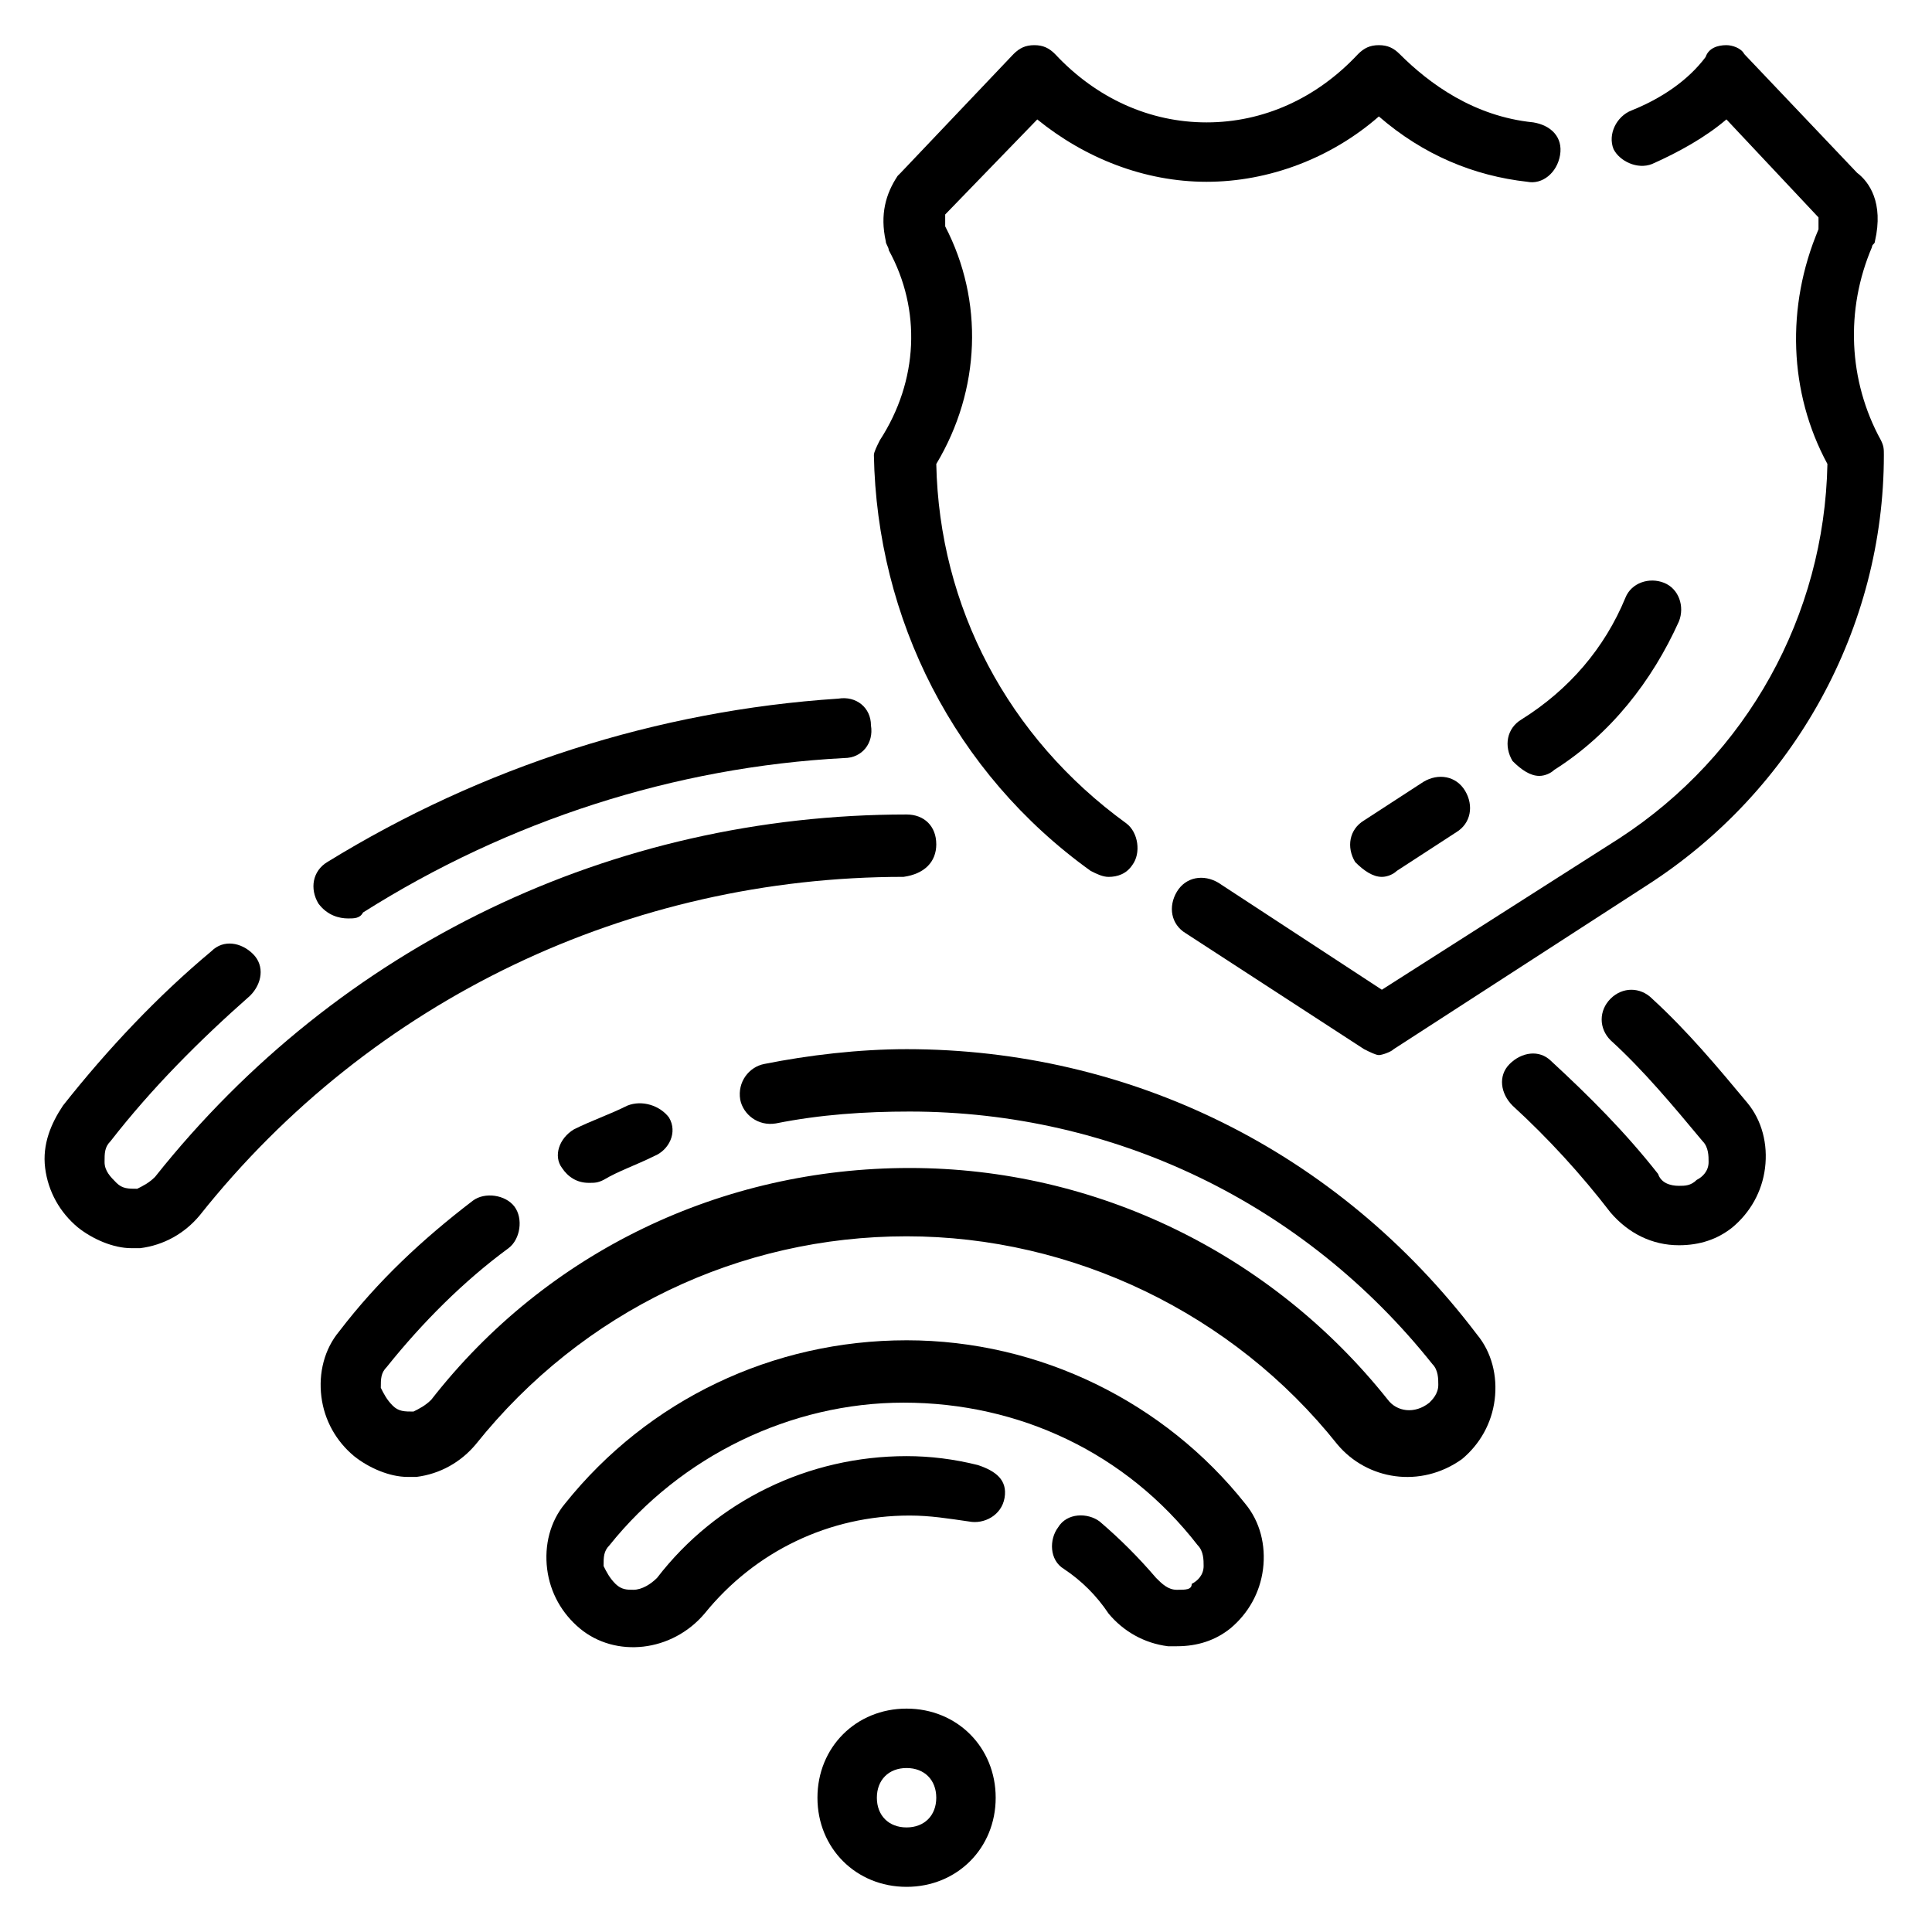<?xml version="1.0" encoding="UTF-8"?>
<!-- Uploaded to: ICON Repo, www.svgrepo.com, Generator: ICON Repo Mixer Tools -->
<svg fill="#000000" width="800px" height="800px" version="1.1" viewBox="144 144 512 512" xmlns="http://www.w3.org/2000/svg">
 <g>
  <path d="m384.25 596.8c-13.383 0-23.617 10.234-23.617 23.617 0 13.383 10.234 23.617 23.617 23.617 13.383 0 23.617-10.234 23.617-23.617 0-13.387-10.234-23.617-23.617-23.617zm0 31.488c-4.723 0-7.871-3.148-7.871-7.871 0-4.723 3.148-7.871 7.871-7.871s7.871 3.148 7.871 7.871c0 4.719-3.148 7.871-7.871 7.871z"/>
  <path d="m384.25 499.19c-35.426 0-68.488 15.742-90.527 43.297-3.938 4.723-5.512 11.02-4.723 17.32 0.789 6.297 3.938 11.809 8.66 15.742 9.445 7.871 24.402 6.297 33.062-3.938 13.383-16.531 33.062-25.977 54.316-25.977 5.512 0 10.234 0.789 15.742 1.574 3.938 0.789 8.66-1.574 9.445-6.297 0.789-4.727-2.359-7.086-7.082-8.66-6.297-1.574-12.594-2.363-18.895-2.363-25.977 0-50.383 11.809-66.125 32.273-1.574 1.574-3.938 3.148-6.297 3.148-1.574 0-3.148 0-4.723-1.574s-2.363-3.148-3.148-4.723c0-2.363 0-3.938 1.574-5.512 18.895-23.617 48.02-37.785 77.934-37.785 30.699 0 59.039 13.383 77.934 37.785 1.574 1.574 1.574 3.938 1.574 5.512 0 2.363-1.574 3.938-3.148 4.723-0.004 1.578-1.578 1.578-3.938 1.578-2.363 0-3.938-1.574-5.512-3.148-4.723-5.512-9.445-10.234-14.957-14.957-3.148-2.363-8.66-2.363-11.02 1.574-2.363 3.148-2.363 8.66 1.574 11.02 4.723 3.148 8.66 7.086 11.809 11.809 3.938 4.723 9.445 7.871 15.742 8.66h2.363c5.512 0 10.234-1.574 14.168-4.723 4.723-3.938 7.871-9.445 8.66-15.742 0.789-6.297-0.789-12.594-4.723-17.32-21.254-26.766-54.316-43.297-89.742-43.297z"/>
  <path d="m384.25 422.04c-12.594 0-25.977 1.574-37.785 3.938-3.938 0.789-7.086 4.723-6.297 9.445 0.789 3.938 4.723 7.086 9.445 6.297 11.809-2.363 23.617-3.148 35.426-3.148 54.316 0 104.7 24.402 138.55 66.914 1.574 1.574 1.574 3.938 1.574 5.512 0 2.363-1.574 3.938-2.363 4.723-3.938 3.148-8.66 2.363-11.02-0.789-30.699-38.574-77.145-61.402-126.74-61.402s-96.039 22.043-126.74 61.402c-1.574 1.574-3.148 2.363-4.723 3.148-2.363 0-3.938 0-5.512-1.574-1.574-1.574-2.363-3.148-3.148-4.723 0-2.363 0-3.938 1.574-5.512 9.445-11.809 20.469-22.828 32.273-31.488 3.148-2.363 3.938-7.871 1.574-11.02-2.363-3.148-7.871-3.938-11.02-1.574-13.383 10.234-25.191 21.254-35.426 34.637-3.938 4.723-5.512 11.02-4.723 17.32 0.789 6.297 3.938 11.809 8.66 15.742 3.938 3.148 9.445 5.512 14.168 5.512h2.363c6.297-0.789 11.809-3.938 15.742-8.66 28.34-35.426 70.062-55.105 114.14-55.105 44.082 0 86.594 20.469 114.14 55.105 7.871 9.445 22.043 11.809 33.062 3.938 4.723-3.938 7.871-9.445 8.66-15.742 0.789-6.297-0.789-12.594-4.723-17.32-37-48.809-92.105-75.574-151.14-75.574z"/>
  <path d="m310.26 437c-4.723 2.363-9.445 3.938-14.168 6.297-3.938 2.363-5.512 7.086-3.148 10.234 1.574 2.363 3.938 3.938 7.086 3.938 1.574 0 2.363 0 3.938-0.789 3.938-2.363 8.66-3.938 13.383-6.297 3.938-1.574 6.297-6.297 3.938-10.234-2.367-3.148-7.09-4.723-11.027-3.148z"/>
  <path d="m236.26 387.4c1.574 0 3.148 0 3.938-1.574 38.574-24.402 82.656-38.574 127.53-40.934 4.723 0 7.871-3.938 7.086-8.66 0-4.723-3.938-7.871-8.66-7.086-48.02 3.148-94.465 18.105-135.4 43.297-3.938 2.363-4.723 7.086-2.363 11.02 2.359 3.152 5.508 3.938 7.871 3.938z"/>
  <path d="m392.12 367.72c0-4.723-3.148-7.871-7.871-7.871-77.934 0-150.36 34.637-199.16 96.039-1.574 1.574-3.148 2.363-4.723 3.148-2.363 0-3.938 0-5.512-1.574-1.57-1.574-3.144-3.148-3.144-5.512s0-3.938 1.574-5.512c11.02-14.168 23.617-26.766 37-38.574 3.148-3.148 3.938-7.871 0.789-11.02-3.148-3.148-7.871-3.938-11.02-0.789-14.168 11.809-27.551 25.977-39.359 40.934-3.156 4.727-5.516 10.238-4.731 16.535 0.789 6.297 3.938 11.809 8.66 15.742 3.938 3.148 9.445 5.512 14.168 5.512h2.363c6.297-0.789 11.809-3.938 15.742-8.66 45.656-57.465 114.14-89.742 186.57-89.742 5.512-0.785 8.66-3.934 8.66-8.656z"/>
  <path d="m581.84 408.66c-3.148-3.148-7.871-3.148-11.02 0-3.148 3.148-3.148 7.871 0 11.02 8.66 7.871 16.531 17.32 24.402 26.766 1.574 1.574 1.574 3.938 1.574 5.512 0 2.363-1.574 3.938-3.148 4.723-1.574 1.574-3.148 1.574-4.723 1.574-2.363 0-4.723-0.789-5.512-3.148-8.66-11.02-18.105-20.469-28.34-29.914-3.148-3.148-7.871-2.363-11.02 0.789-3.148 3.148-2.363 7.871 0.789 11.02 9.445 8.66 18.105 18.105 25.977 28.34 4.723 5.512 11.02 8.66 18.105 8.66 5.512 0 10.234-1.574 14.168-4.723 4.723-3.938 7.871-9.445 8.66-15.742 0.789-6.297-0.789-12.594-4.723-17.32-7.875-9.449-15.746-18.895-25.191-27.555z"/>
  <path d="m581.84 187.45c7.086-3.148 14.168-7.086 19.68-11.809l24.402 25.977v3.148c-8.66 20.469-7.871 43.297 2.363 62.188-0.789 40.148-21.254 77.145-55.105 99.188l-62.977 40.148-43.297-28.34c-3.938-2.363-8.66-1.574-11.02 2.363-2.363 3.938-1.574 8.66 2.363 11.02l47.23 30.699c1.574 0.789 3.148 1.574 3.938 1.574s3.148-0.789 3.938-1.574l66.914-43.297c39.359-25.191 62.977-68.488 62.977-114.14 0-1.574 0-2.363-0.789-3.938-8.66-15.742-9.445-34.637-2.363-51.168 0-0.789 0.789-0.789 0.789-1.574 2.363-10.234-1.574-15.742-4.723-18.105l-29.914-31.488c-0.793-1.566-3.152-2.356-4.727-2.356-2.363 0-4.723 0.789-5.512 3.148-4.723 6.297-11.809 11.02-19.68 14.168-3.938 1.574-6.297 6.297-4.723 10.234 1.574 3.152 6.297 5.512 10.234 3.938z"/>
  <path d="m433.06 374.81c1.574 0.789 3.148 1.574 4.723 1.574 2.363 0 4.723-0.789 6.297-3.148 2.363-3.148 1.574-8.66-1.574-11.02-31.488-22.828-49.594-57.465-50.383-95.25 11.809-19.68 12.594-43.297 2.363-62.977v-3.148l24.402-25.191c12.598 10.23 28.34 16.527 44.871 16.527s33.062-6.297 45.656-17.32c11.809 10.234 25.191 15.742 39.359 17.32 3.938 0.789 7.871-2.363 8.66-7.086s-2.363-7.871-7.086-8.66c-15.742-1.574-27.551-10.234-35.426-18.105-1.57-1.57-3.144-2.359-5.508-2.359s-3.938 0.789-5.512 2.363c-11.02 11.809-25.191 18.105-40.148 18.105-14.957 0-29.125-6.297-40.148-18.105-1.57-1.574-3.144-2.363-5.504-2.363-2.363 0-3.938 0.789-5.512 2.363l-29.914 31.488-0.789 0.789c-3.148 4.723-4.723 10.234-3.148 17.32 0 0.789 0.789 1.574 0.789 2.363 8.66 15.742 7.871 34.637-2.363 50.383-0.789 1.574-1.574 3.148-1.574 3.938 0.789 43.285 21.258 84.223 57.469 110.2z"/>
  <path d="m510.21 376.38c1.574 0 3.148-0.789 3.938-1.574l15.742-10.234c3.938-2.363 4.723-7.086 2.363-11.02-2.363-3.938-7.086-4.723-11.02-2.363l-15.742 10.234c-3.938 2.363-4.723 7.086-2.363 11.02 2.359 2.363 4.719 3.938 7.082 3.938z"/>
  <path d="m551.93 349.62c1.574 0 3.148-0.789 3.938-1.574 14.957-9.445 25.977-23.617 33.062-39.359 1.574-3.938 0-8.66-3.938-10.234s-8.66 0-10.234 3.938c-5.512 13.383-14.957 24.402-27.551 32.273-3.938 2.363-4.723 7.086-2.363 11.02 2.363 2.363 4.723 3.938 7.086 3.938z"/>
 </g>
</svg>